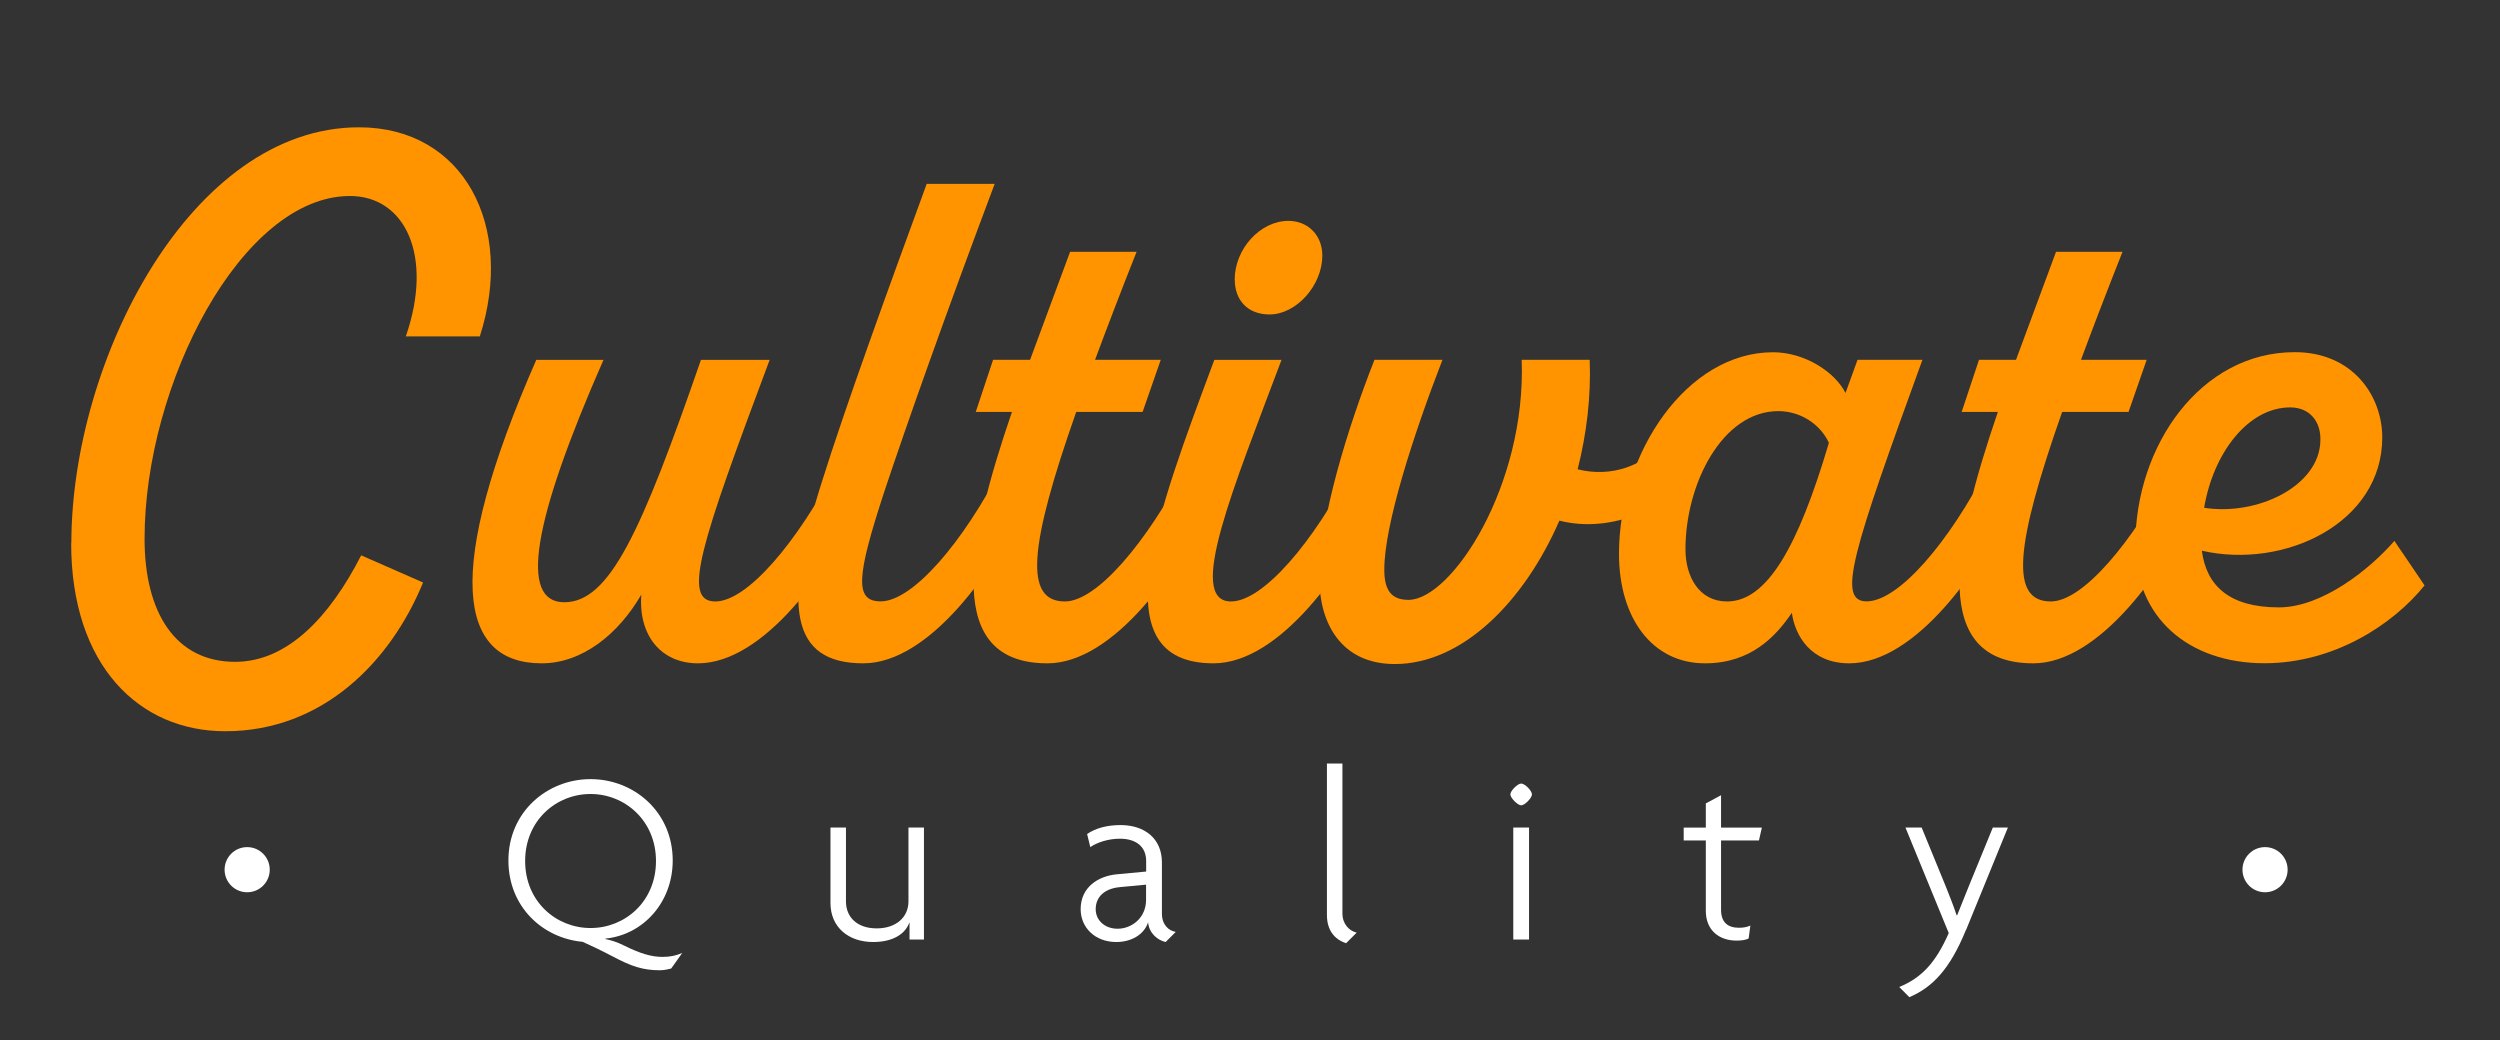 <svg xmlns="http://www.w3.org/2000/svg" id="objects" viewBox="0 0 282.4 117.53"><rect x="0" y="0" width="282.4" height="117.53" fill="#333333" stroke="none"/><defs><style>      .cls-1 {        fill: #fff;      }      .cls-2 {        fill: #ff9300;      }    </style></defs><g><path class="cls-2" d="M8.06,61.37c0-20.64,13.48-46.99,32.49-46.99,11.85,0,17.65,11.17,13.65,23.62h-8.36c3.16-9.12-.09-15.86-6.31-15.86-12.2,0-23.2,21.24-23.2,38.72,0,8.36,3.5,13.9,10.23,13.9,5.89,0,10.66-5.03,14.24-12.03l6.99,3.07c-3.67,8.95-11.34,16.8-22.35,16.8-9.72,0-17.4-7.42-17.4-21.24Z"></path><path class="cls-2" d="M97.09,56.93c-3.24,7.25-10.75,18-18.25,18-4.09,0-6.74-3.07-6.4-7.76-2.56,4.43-6.65,7.76-11.26,7.76-9.47,0-11.09-10.4-.6-34.28h7.59c-8.02,18.25-9.55,27.38-4.43,27.38s8.7-7.93,15.44-27.38h7.76c-7.76,20.73-9.98,27.29-6.14,27.29,3.58,0,9.21-6.57,13.82-15.44l2.47,4.43Z"></path><path class="cls-2" d="M115.77,56.93c-3.24,7.25-10.75,18-18.25,18-8.27,0-9.13-6.48-4.69-20.47,2.73-8.7,7.42-21.58,11.85-33.69h7.68c-5.46,14.5-9.98,27.29-12.45,34.71-3.16,9.64-3.41,12.45-.43,12.45,3.58,0,9.3-6.57,13.82-15.44l2.47,4.43Z"></path><path class="cls-2" d="M136.57,56.93c-3.24,7.25-10.75,18-18.25,18-11.68,0-9.21-13.22-4.01-28.4h-4.09l1.96-5.89h4.18l4.52-12.2h7.51c-1.79,4.52-3.33,8.53-4.69,12.2h7.42l-2.05,5.89h-7.5c-5.37,15.27-5.89,21.41-1.28,21.41,3.58,0,9.21-6.57,13.82-15.44l2.47,4.43Z"></path><path class="cls-2" d="M155.33,56.93c-3.24,7.25-10.75,18-18.25,18-12.96,0-6.31-17.06,.09-34.28h7.59c-5.37,14.33-10.83,27.29-5.71,27.29,3.58,0,9.3-6.57,13.82-15.44l2.47,4.43Zm-15.86-25.33c0-3.5,2.9-6.65,6.06-6.65,2.22,0,3.84,1.62,3.84,3.92,0,3.33-2.9,6.65-5.97,6.65-2.47,0-3.92-1.62-3.92-3.92Z"></path><path class="cls-2" d="M190.73,54.03c-2.39,3.16-8.61,6.31-14.58,4.78-4.01,9.21-11,16.2-18.59,16.2-6.06,0-8.53-4.61-8.53-9.72,0-6.65,3.24-17.06,6.23-24.65h7.68c-3.33,8.61-6.57,18.68-6.57,23.71,0,2.39,.85,3.41,2.73,3.41,4.86,0,13.31-12.88,12.79-27.12h7.68c.17,4.09-.34,8.36-1.36,12.37,3.67,.94,7.76-.26,10.15-3.75l2.39,4.78Z"></path><path class="cls-2" d="M227.14,56.93c-3.24,7.25-10.75,18-18.25,18-4.35,0-6.14-3.16-6.48-5.71-1.79,2.64-4.61,5.71-9.81,5.71-5.97,0-9.72-5.12-9.72-12.37,0-11.43,7.68-22.77,17.4-22.77,3.58,0,6.99,2.22,8.19,4.6l1.36-3.75h7.33c-7.85,21.58-9.72,27.29-6.31,27.29,3.58,0,9.3-6.57,13.82-15.44l2.47,4.43Zm-20.55-6.91c-.94-2.05-3.16-3.58-5.71-3.58-6.31,0-10.49,8.19-10.49,15.61,0,3.07,1.53,5.89,4.69,5.89,4.52,0,8.02-6.14,11.51-17.91Z"></path><path class="cls-2" d="M247.94,56.93c-3.24,7.25-10.75,18-18.25,18-11.68,0-9.21-13.22-4.01-28.4h-4.09l1.96-5.89h4.18l4.52-12.2h7.51c-1.79,4.52-3.33,8.53-4.69,12.2h7.42l-2.05,5.89h-7.5c-5.37,15.27-5.89,21.41-1.28,21.41,3.58,0,9.21-6.57,13.82-15.44l2.47,4.43Z"></path><path class="cls-2" d="M273.87,66.14c-3.58,4.43-10.23,8.78-18.08,8.78-8.53,0-14.58-5.12-14.58-13.39,0-11.26,7.42-21.75,18-21.75,6.57,0,9.89,4.95,9.89,9.64,0,9.64-11,14.92-20.38,12.79,.51,3.92,3.07,6.4,8.7,6.4,4.86,0,10.23-4.26,13.05-7.51l3.41,5.03Zm-24.9-8.78c6.06,.94,13.05-2.47,13.14-7.59,.08-2.13-1.19-3.75-3.41-3.75-4.78,0-8.7,5.2-9.72,11.34Z"></path></g><g><path class="cls-1" d="M75.83,109.4c-.31,.08-.78,.2-1.31,.2-1.89,0-3.22-.45-5.25-1.53-1.39-.73-2.61-1.31-3.45-1.68-4.56-.42-8.39-3.99-8.39-9.19,0-5.5,4.39-9.19,9.28-9.19s9.28,3.69,9.28,9.19c0,4.75-3.36,8.4-7.59,8.82v.06c.58,.11,1.31,.33,2.14,.75,1.81,.89,3.03,1.26,4.31,1.26,.83,0,1.53-.14,2.22-.45l-1.25,1.76Zm-9.12-19.71c-3.89,0-7.39,2.99-7.39,7.57s3.5,7.57,7.39,7.57,7.39-2.99,7.39-7.57-3.53-7.57-7.39-7.57Z"></path><path class="cls-1" d="M102.74,106.13v-1.9h-.03c-.42,1.17-1.7,2.18-4.09,2.18-2.75,0-4.81-1.65-4.81-4.41v-8.52h1.75v8.35c0,1.76,1.25,3.04,3.47,3.04s3.59-1.29,3.59-3.04v-8.35h1.75v12.65h-1.64Z"></path><path class="cls-1" d="M131.66,106.41c-.86-.2-1.86-.95-1.97-2.23-.47,1.45-1.97,2.23-3.59,2.23-2.42,0-4.03-1.65-4.03-3.71,0-2.46,1.95-3.74,4.09-3.94l3.31-.31v-1.2c0-1.56-1.08-2.51-2.97-2.51-1.25,0-2.53,.39-3.34,.95l-.36-1.48c.97-.67,2.28-1.01,3.78-1.01,2.7,0,4.67,1.51,4.67,4.22v5.78c0,1.26,.75,1.93,1.56,2.07l-1.14,1.14Zm-2.2-6.48l-2.97,.28c-1.75,.17-2.72,1.12-2.72,2.49,0,1.26,1.03,2.21,2.47,2.21,1.61,0,3.22-1.23,3.22-3.27v-1.7Z"></path><path class="cls-1" d="M152.06,106.55c-.97-.31-2.17-1.15-2.17-3.18v-17.12h1.75v16.92c0,1.2,.75,1.98,1.61,2.18l-1.2,1.2Z"></path><path class="cls-1" d="M171.83,90.97c-.39,0-1.22-.84-1.22-1.23,0-.42,.83-1.23,1.22-1.23,.42,0,1.22,.81,1.22,1.23,0,.39-.81,1.23-1.22,1.23Zm-.89,15.16v-12.65h1.78v12.65h-1.78Z"></path><path class="cls-1" d="M198.69,94.94h-4.28v7.82c0,1.48,.81,2.04,2.03,2.04,.5,0,.94-.08,1.28-.25l-.19,1.45c-.33,.2-.86,.25-1.39,.25-1.92,0-3.45-1.15-3.45-3.35v-7.96h-2.5v-1.45h2.5v-2.74l1.72-.92v3.66h4.61l-.33,1.45Z"></path><path class="cls-1" d="M222.07,105.05c-1.81,4.44-3.78,6.48-6.39,7.59l-1.14-1.15c2.5-1.03,4.11-2.71,5.59-6.09l-4.89-11.92h1.83l2.7,6.59c.39,.98,.89,2.21,1.25,3.32h.06c.42-1.06,.97-2.43,1.33-3.32l2.7-6.59h1.7l-4.72,11.56Z"></path></g><g><circle class="cls-1" cx="255.86" cy="98.24" r="2.55"></circle><circle class="cls-1" cx="27.92" cy="98.24" r="2.55"></circle></g></svg>